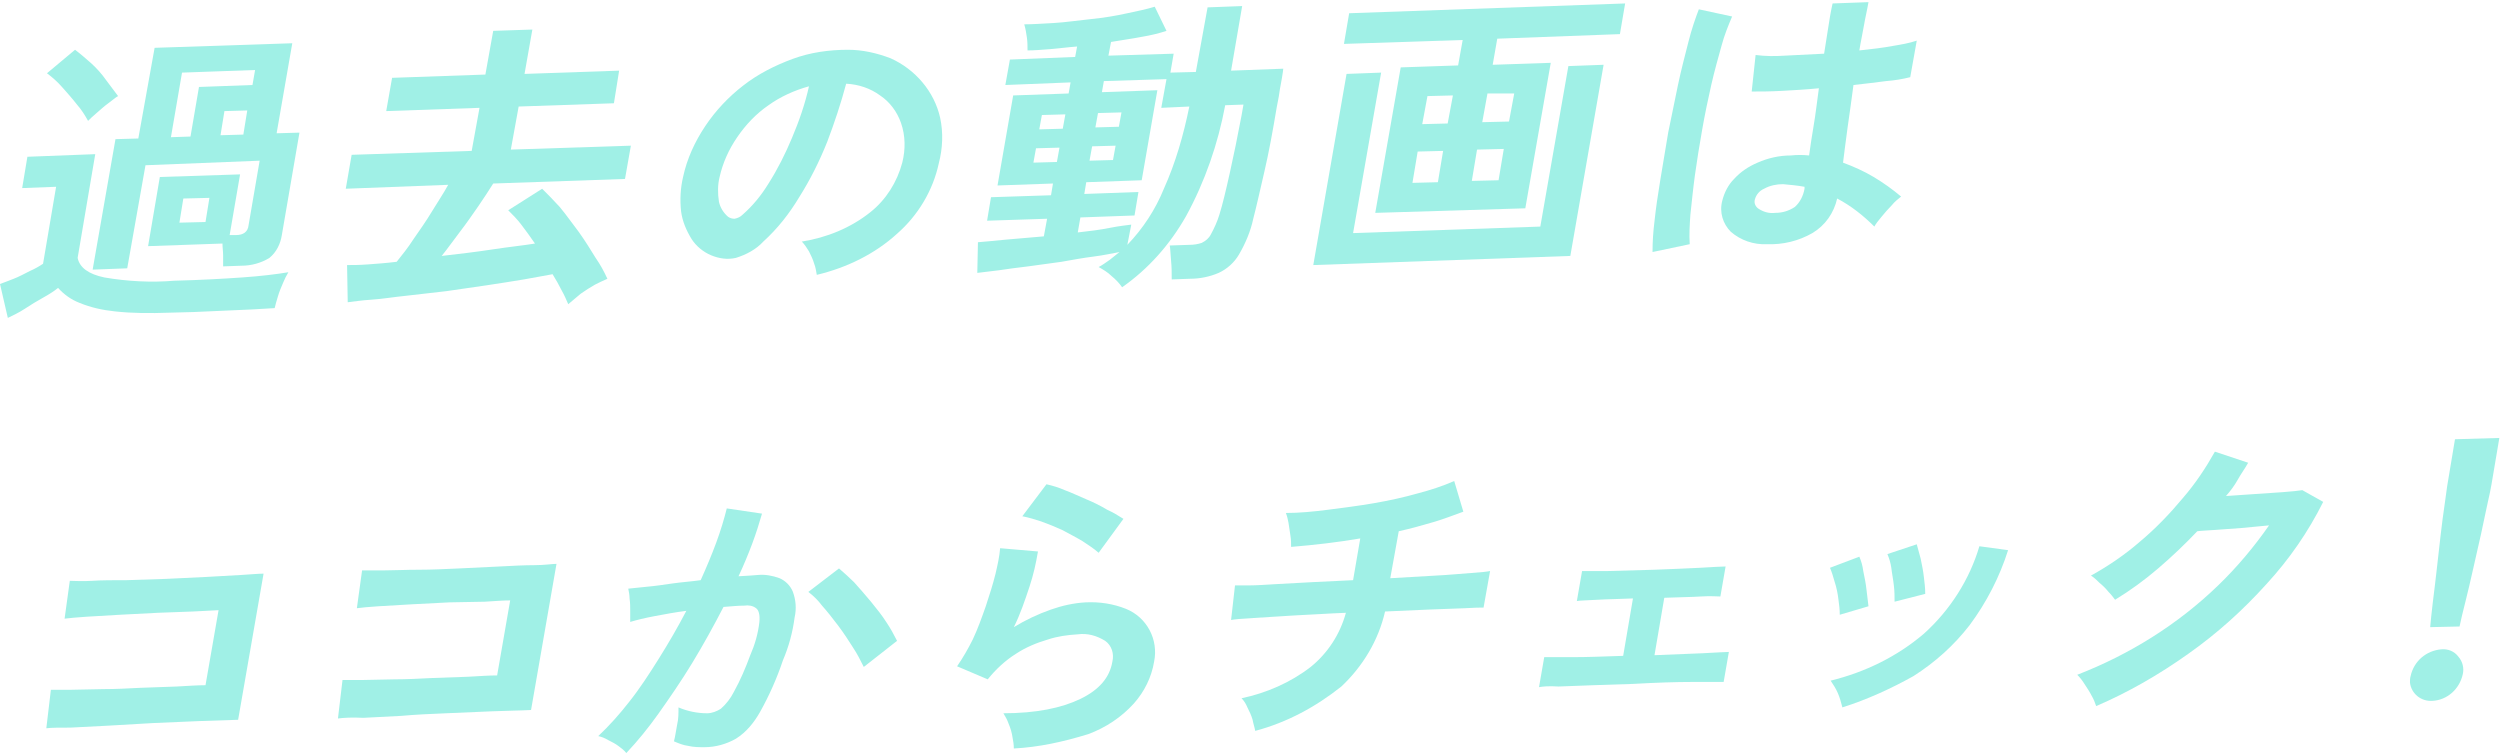 <svg version="1.1" xmlns="http://www.w3.org/2000/svg" xmlns:xlink="http://www.w3.org/1999/xlink" x="0px" y="0px" viewBox="0 0 383.2 115.1" style="enable-background:new 0 0 383.2 115.1;" xml:space="preserve" width="384" height="116">
<style type="text/css">
	.st0{fill:#A0F0E6;}
</style>
<path class="st0" d="M25.9,47.6c-2.8,0.1-5.6,0.1-8.3-0.2c-1.9-0.2-3.7-0.6-5.4-1.3c-1.3-0.5-2.4-1.3-3.3-2.3
	c-0.6,0.5-1.4,1-2.3,1.5S4.7,46.4,3.8,47S2,48,1.2,48.4L0,43.2c0.6-0.2,1.3-0.5,2.1-0.8s1.7-0.8,2.5-1.2c0.7-0.3,1.4-0.7,2-1.1
	l2-11.8l-5.2,0.2l0.8-4.8l10.4-0.4l-2.7,15.9c0.3,1.5,1.7,2.5,4.1,3c3.5,0.6,7.2,0.8,10.7,0.5c4-0.1,7.5-0.3,10.4-0.5
	c2.9-0.2,5.3-0.5,7.1-0.8c-0.3,0.5-0.6,1.1-0.8,1.6c-0.3,0.7-0.6,1.4-0.8,2.1c-0.2,0.7-0.4,1.3-0.5,1.8l-3.4,0.2l-4.5,0.2l-4.5,0.2
	L25.9,47.6z M13.5,18.2c-0.5-0.9-1-1.7-1.7-2.5c-0.7-0.9-1.5-1.8-2.3-2.7c-0.7-0.8-1.5-1.5-2.3-2.1l4.3-3.6c0.8,0.6,1.6,1.3,2.4,2
	c0.9,0.8,1.7,1.7,2.4,2.7c0.6,0.8,1.2,1.6,1.8,2.4c-0.4,0.2-0.8,0.6-1.5,1.1s-1.2,1-1.8,1.5S13.8,17.9,13.5,18.2z M34.2,40.5
	c0-0.6,0-1.2,0-1.7c0-0.6-0.1-1.2-0.1-1.8l-11.4,0.4l1.8-10.6l12.3-0.4l-1.6,9.3h1c1.1,0,1.8-0.5,1.9-1.5l1.7-9.9L22.3,25l-2.8,15.8
	L14.2,41l3.5-20l3.5-0.1L23.7,7l21.1-0.7l-2.4,13.8l3.5-0.1l-2.7,15.7c-0.2,1.3-0.8,2.6-1.9,3.5C40,40,38.5,40.4,37,40.4L34.2,40.5z
	 M26.2,20.7l3-0.1l1.3-7.6l8.2-0.3l0.4-2.3l-11.2,0.4L26.2,20.7z M27.5,33.8l4-0.1l0.6-3.7l-4,0.1L27.5,33.8z M33.8,20.4l3.5-0.1
	l0.6-3.7l-3.5,0.1L33.8,20.4z"/>
<path class="st0" d="M87.1,46.3c-0.3-0.7-0.6-1.4-1-2.1c-0.4-0.8-0.9-1.7-1.4-2.5c-1.2,0.2-2.6,0.5-4.4,0.8s-3.7,0.6-5.7,0.9
	s-4.1,0.6-6.2,0.9L62.3,45c-2,0.2-3.7,0.5-5.3,0.6s-2.8,0.3-3.7,0.4l-0.1-5.7c0.8,0,1.9,0,3.2-0.1s2.8-0.2,4.4-0.4
	c0.8-1,1.7-2.1,2.6-3.5c0.9-1.3,1.9-2.7,2.8-4.2s1.8-2.8,2.5-4.1L53,28.6l0.9-5.2l18.4-0.6l1.2-6.6l-14.3,0.5l0.9-5.1l14.3-0.5
	l1.2-6.7l6-0.2L80.4,11l14.5-0.5l-0.8,5L79.5,16l-1.2,6.6L96.7,22l-0.9,5.1l-20.2,0.7c-0.7,1.1-1.4,2.2-2.3,3.5
	c-0.9,1.3-1.8,2.6-2.8,3.9s-1.9,2.6-2.8,3.7c2.6-0.3,5.2-0.6,7.8-1s4.7-0.6,6.5-0.9c-0.7-1-1.4-2-2.1-2.9c-0.6-0.8-1.3-1.5-2-2.2
	l5.2-3.3c0.9,0.9,1.8,1.8,2.7,2.8c1,1.2,1.9,2.5,2.9,3.8c1,1.4,1.8,2.7,2.6,4c0.7,1,1.3,2.1,1.8,3.2c-0.7,0.3-1.3,0.6-1.9,0.9
	c-0.7,0.4-1.5,0.9-2.2,1.4C88.3,45.3,87.7,45.8,87.1,46.3z"/>
<path class="st0" d="M125.2,41.8c-0.1-0.6-0.2-1.2-0.4-1.7c-0.2-0.7-0.5-1.3-0.8-1.9c-0.3-0.5-0.7-1.1-1.1-1.5
	c3.8-0.6,7.5-2.1,10.5-4.5c2.4-1.9,4.1-4.6,4.9-7.6c0.5-2,0.5-4.1-0.2-6.1c-0.6-1.7-1.7-3.2-3.2-4.2c-1.5-1.1-3.3-1.7-5.2-1.8
	c-0.8,3-1.8,6-2.9,8.9c-1.2,3-2.6,5.8-4.3,8.5c-1.5,2.5-3.3,4.8-5.5,6.8c-1.1,1.2-2.6,2-4.2,2.5c-1.3,0.3-2.6,0.1-3.8-0.4
	c-1.2-0.5-2.3-1.4-3-2.5c-0.8-1.3-1.4-2.7-1.6-4.2c-0.2-1.8-0.1-3.6,0.3-5.3c0.6-2.8,1.8-5.4,3.4-7.8c1.6-2.4,3.6-4.5,5.8-6.2
	c2.3-1.8,4.9-3.1,7.6-4.1c2.7-1,5.6-1.4,8.5-1.4c2.2,0,4.4,0.5,6.5,1.3c3.8,1.7,6.7,5.1,7.6,9.1c0.5,2.3,0.4,4.7-0.2,7
	c-0.9,4.2-3.2,8-6.4,10.8C134.1,38.6,129.8,40.7,125.2,41.8z M111.6,32.9c0.3,0.2,0.6,0.3,1,0.3c0.5-0.1,0.9-0.3,1.2-0.6
	c1.6-1.4,2.9-3,4-4.8c1.4-2.2,2.6-4.6,3.6-7c1.1-2.6,2-5.2,2.6-7.9c-2.2,0.6-4.4,1.6-6.2,2.9c-1.9,1.3-3.5,3-4.8,4.9
	c-1.3,1.9-2.2,3.9-2.7,6.1c-0.3,1.2-0.3,2.5-0.1,3.8C110.4,31.5,110.9,32.3,111.6,32.9z"/>
<path class="st0" d="M172,43.7c-0.5-0.7-1-1.2-1.6-1.7c-0.6-0.6-1.3-1-2-1.4c0.6-0.3,1.1-0.7,1.7-1.1c0.5-0.4,1-0.8,1.5-1.2
	c-1.1,0.2-2.4,0.5-4,0.7s-3.2,0.5-4.9,0.8l-5.1,0.7c-1.7,0.2-3.2,0.4-4.5,0.6l-3.3,0.4l0.1-4.7c1-0.1,2.5-0.2,4.3-0.4l5.8-0.5
	l0.5-2.7l-9.2,0.3l0.6-3.6l9.2-0.3l0.3-1.8l-8.5,0.3l2.4-13.8l8.5-0.3l0.3-1.7l-10,0.4l0.7-3.9l10-0.4l0.3-1.6
	c-1.4,0.1-2.8,0.3-4.1,0.4s-2.5,0.2-3.5,0.2c0-0.7,0-1.3-0.1-2c-0.1-0.7-0.2-1.3-0.4-2c1.2,0,2.7-0.1,4.5-0.2s3.7-0.4,5.7-0.6
	s3.8-0.5,5.6-0.9c1.4-0.3,2.9-0.6,4.2-1l1.8,3.7c-1.2,0.4-2.5,0.7-3.7,0.9c-1.5,0.3-3.1,0.5-4.8,0.8l-0.4,2.1l10-0.3l-0.5,2.9
	l3.9-0.1l1.8-9.9l5.3-0.2l-1.7,9.9l8-0.3c0,0.2-0.1,0.7-0.2,1.4s-0.3,1.5-0.4,2.3s-0.3,1.6-0.4,2.2c-0.6,3.6-1.2,6.9-1.9,9.9
	s-1.2,5.3-1.7,7.2c-0.4,1.9-1.2,3.8-2.2,5.5c-0.7,1.2-1.8,2.2-3.1,2.8c-1.4,0.6-2.9,0.9-4.4,0.9l-2.8,0.1c0-1,0-1.9-0.1-2.9
	c-0.1-1-0.1-1.8-0.2-2.3l3-0.1c0.7,0,1.3-0.1,1.9-0.3c0.6-0.3,1.1-0.7,1.4-1.3c0.5-0.9,1-2,1.3-3c0.5-1.6,1-3.7,1.6-6.4
	c0.6-2.7,1.2-5.6,1.8-8.8l0.3-1.7l-2.8,0.1c-1.1,5.9-3.1,11.7-6,17C179.3,37.2,176,40.9,172,43.7z M158.4,24.6l3.6-0.1l0.4-2.2
	l-3.6,0.1L158.4,24.6z M159.3,19.5l3.6-0.1l0.4-2.2l-3.6,0.1L159.3,19.5z M172.8,37.2c2.4-2.5,4.3-5.4,5.6-8.6c1.8-4,3-8.2,3.9-12.6
	l-4.3,0.2l0.8-4.4l-9.6,0.3l-0.3,1.7l8.5-0.3L175,27.3l-8.5,0.3l-0.3,1.8l8.3-0.3l-0.6,3.6l-8.3,0.3l-0.4,2.3
	c1.8-0.2,3.4-0.4,4.9-0.7s2.6-0.4,3.3-0.5L172.8,37.2z M167,24.3l3.6-0.1L171,22l-3.6,0.1L167,24.3z M167.9,19.2l3.6-0.1l0.4-2.2
	l-3.6,0.1L167.9,19.2z"/>
<path class="st0" d="M201.3,40.3l5.1-29.3l5.3-0.2l-4.3,24.6l28.7-1l4.3-24.6l5.4-0.2l-5.1,29.3L201.3,40.3z M210.8,32.3l3.9-22.3
	l8.8-0.3l0.7-3.9L206,6.4l0.8-4.7l42.3-1.5l-0.8,4.7l-18.8,0.7l-0.7,4l8.9-0.3l-3.9,22.3L210.8,32.3z M216.5,27.7l3.9-0.1l0.8-4.8
	l-3.9,0.1L216.5,27.7z M218,18.7l3.9-0.1l0.8-4.3l-3.9,0.1L218,18.7z M225.6,27.4l4.1-0.1l0.8-4.8l-4.1,0.1L225.6,27.4z M227.2,18.4
	l4.1-0.1l0.8-4.3L228,14L227.2,18.4z"/>
<path class="st0" d="M253.3,38.3c0-1.6,0.1-3.1,0.3-4.7c0.2-1.9,0.5-4,0.9-6.4s0.8-4.8,1.2-7.2c0.5-2.5,1-4.9,1.5-7.3
	s1.1-4.6,1.6-6.6s1.1-3.7,1.6-5l5.1,1.1c-0.6,1.4-1.2,2.9-1.6,4.4c-0.5,1.8-1.1,3.9-1.6,6.1s-1,4.6-1.4,6.9s-0.8,4.7-1.1,6.9
	s-0.5,4.3-0.7,6.1c-0.1,1.5-0.2,3-0.1,4.5L253.3,38.3z M270.8,37.1c-2,0.1-4-0.6-5.5-1.9c-1.2-1.2-1.8-3-1.3-4.8
	c0.3-1.2,0.9-2.4,1.8-3.3c1-1.1,2.2-1.9,3.6-2.5c1.6-0.7,3.3-1.1,5.1-1.1c0.9-0.1,1.9-0.1,2.8,0c0.2-1.4,0.4-2.9,0.7-4.6
	s0.5-3.6,0.8-5.7c-2,0.2-3.9,0.3-5.7,0.4s-3.3,0.1-4.6,0.1l0.6-5.6c1.5,0.2,3,0.2,4.5,0.1c1.9-0.1,3.9-0.2,6-0.3
	c0.2-1.2,0.4-2.5,0.6-3.8s0.4-2.6,0.7-3.9l5.5-0.2c-0.2,1.2-0.5,2.4-0.7,3.6s-0.5,2.5-0.7,3.8c1.9-0.2,3.6-0.4,5.2-0.7
	c1.2-0.2,2.4-0.4,3.6-0.8l-1,5.6c-1.2,0.3-2.4,0.5-3.7,0.6c-1.5,0.2-3.2,0.4-5,0.6c-0.3,2.3-0.6,4.4-0.9,6.5s-0.5,3.9-0.7,5.4
	c1.6,0.6,3.2,1.3,4.7,2.2c1.5,0.9,2.9,1.9,4.2,3c-0.5,0.4-1,0.8-1.4,1.3c-0.6,0.6-1.1,1.2-1.6,1.8s-0.9,1.1-1.1,1.5
	c-1.7-1.7-3.6-3.2-5.7-4.3c-0.5,2.2-1.8,4.1-3.8,5.3C275.7,36.6,273.3,37.2,270.8,37.1z M272.1,32.3c1.1,0,2.1-0.3,3-0.9
	c0.8-0.7,1.3-1.7,1.5-2.8l0-0.3c-1.1-0.2-2.2-0.3-3.3-0.4c-1,0-2,0.2-2.9,0.7c-0.7,0.3-1.2,0.9-1.4,1.6c-0.2,0.6,0.1,1.2,0.6,1.5
	C270.4,32.2,271.2,32.4,272.1,32.3z"/>
<path class="st0" d="M7.1,111.3l0.7-5.9c0.7,0,1.7,0,3.1,0l4.9-0.1c1.9,0,3.8-0.1,5.7-0.2l5.6-0.2c1.8-0.1,3.2-0.2,4.4-0.2l2-11.5
	l-3.9,0.2l-5.4,0.2l-5.8,0.3c-1.9,0.1-3.6,0.2-5.1,0.3s-2.6,0.2-3.4,0.3l0.8-5.8c0.7,0,1.9,0.1,3.4,0s3.3-0.1,5.3-0.1l6.1-0.2
	l6.2-0.3c2-0.1,3.7-0.2,5.3-0.3s2.7-0.2,3.4-0.2l-3.9,22.4l-6,0.2l-7,0.3l-6.9,0.4l-5.8,0.3C9.1,111.2,7.9,111.2,7.1,111.3z"/>
<path class="st0" d="M51.8,109.8l0.7-5.9c0.7,0,1.7,0,3.1,0l4.9-0.1c1.8,0,3.8-0.1,5.7-0.2l5.6-0.2c1.8-0.1,3.2-0.2,4.4-0.2l2-11.5
	c-1,0-2.3,0.1-3.9,0.2L68.9,92l-5.8,0.3c-1.9,0.1-3.6,0.2-5.1,0.3s-2.6,0.2-3.3,0.3l0.8-5.8c0.8,0,1.9,0,3.4,0s3.3-0.1,5.3-0.1
	s4-0.1,6.2-0.2l6.2-0.3c2-0.1,3.7-0.2,5.3-0.2s2.7-0.2,3.4-0.2l-3.9,22.4c-1.8,0.1-3.8,0.1-6,0.2l-7,0.3c-2.4,0.1-4.7,0.2-6.9,0.4
	l-5.8,0.3C53.9,109.6,52.6,109.7,51.8,109.8z"/>
<path class="st0" d="M96,115.1c-0.3-0.4-0.7-0.7-1.1-1c-0.5-0.4-1.1-0.7-1.7-1c-0.5-0.3-1-0.5-1.5-0.6c1.7-1.6,3.3-3.4,4.7-5.2
	c1.6-2,3.1-4.3,4.6-6.7c1.5-2.4,2.9-4.8,4.2-7.3c-1.6,0.2-3.2,0.5-4.8,0.8s-2.8,0.6-3.8,0.9c0-0.5,0-1.1,0-1.6c0-0.7,0-1.3-0.1-2
	c0-0.5-0.1-1-0.2-1.5l2.9-0.3c1.2-0.1,2.5-0.3,3.9-0.5s2.9-0.3,4.3-0.5c0.9-2,1.7-3.9,2.4-5.8s1.2-3.6,1.6-5.2l5.4,0.8
	c-0.4,1.4-0.9,3-1.5,4.6s-1.3,3.3-2.1,5l1.7-0.1l1.3-0.1c1.1-0.1,2.2,0.1,3.3,0.5c0.9,0.4,1.6,1.1,2,2c0.5,1.3,0.6,2.7,0.3,4
	c-0.3,2.3-0.9,4.5-1.8,6.6c-0.9,2.7-2.1,5.4-3.5,7.9c-0.9,1.6-2.1,3.1-3.7,4.1c-1.4,0.8-3.1,1.3-4.8,1.3c-0.8,0-1.7,0-2.5-0.2
	c-0.8-0.1-1.5-0.4-2.2-0.7c0.2-0.7,0.3-1.6,0.5-2.6c0.2-0.8,0.2-1.7,0.2-2.6c1.4,0.6,2.9,0.9,4.4,0.9c0.7,0,1.5-0.3,2.1-0.7
	c0.8-0.7,1.5-1.6,2-2.6c1-1.8,1.8-3.7,2.5-5.6c0.7-1.6,1.2-3.3,1.4-5.1c0.1-1.1-0.1-1.8-0.5-2.1c-0.5-0.4-1.2-0.5-1.8-0.4
	c-0.9,0-1.9,0.1-3.2,0.2c-1.5,2.9-3.1,5.8-4.8,8.6c-1.7,2.8-3.5,5.4-5.2,7.8C99.4,111.2,97.8,113.2,96,115.1z M132.4,101.9
	c-0.5-1-1-2-1.6-2.9c-0.7-1.1-1.4-2.2-2.3-3.4s-1.7-2.2-2.5-3.1c-0.6-0.8-1.3-1.5-2.1-2.1l4.7-3.6c0.8,0.7,1.6,1.4,2.3,2.1
	c0.8,0.9,1.7,1.9,2.6,3s1.7,2.1,2.4,3.2c0.6,0.9,1.1,1.8,1.6,2.8L132.4,101.9z"/>
<path class="st0" d="M155.4,114.4c0-0.6-0.1-1.2-0.2-1.7c-0.1-0.7-0.3-1.4-0.6-2.1c-0.2-0.6-0.5-1.1-0.8-1.6c5,0,8.9-0.8,11.8-2.2
	c2.9-1.4,4.5-3.3,4.9-5.7c0.3-1.2-0.1-2.5-1.1-3.2c-1.3-0.8-2.7-1.2-4.2-1c-1.6,0.1-3.1,0.3-4.6,0.8c-1.7,0.5-3.4,1.2-4.9,2.2
	c-1.6,1-3.1,2.4-4.3,3.9l-4.7-2c0.9-1.3,1.7-2.7,2.4-4.1c0.8-1.7,1.4-3.4,2-5.1c0.6-1.8,1.1-3.4,1.5-5c0.3-1.3,0.6-2.6,0.7-3.9
	l5.8,0.5c-0.3,1.8-0.7,3.6-1.3,5.4c-0.7,2.1-1.4,4.2-2.4,6.2c1.8-1.1,3.7-2,5.7-2.7c1.7-0.6,3.5-1,5.3-1.1c2.1-0.1,4.2,0.2,6.2,1
	c3.2,1.3,5,4.7,4.3,8.1c-0.4,2.4-1.5,4.6-3.1,6.4c-1.9,2.1-4.3,3.7-7,4.7C162.9,113.4,159.2,114.2,155.4,114.4z M168.4,84.4
	c-0.8-0.7-1.6-1.2-2.5-1.8c-1-0.6-2-1.1-3.1-1.7c-1.1-0.5-2.1-0.9-3.2-1.3c-0.9-0.3-1.9-0.6-2.9-0.8l3.7-4.9
	c0.9,0.2,1.9,0.5,2.8,0.9c1.1,0.4,2.1,0.9,3.3,1.4s2.2,1,3.2,1.6c0.9,0.4,1.7,0.9,2.5,1.4L168.4,84.4z"/>
<path class="st0" d="M192.4,111.7c-0.1-0.6-0.3-1.1-0.4-1.7c-0.2-0.7-0.5-1.3-0.8-1.9c-0.2-0.5-0.5-1-0.9-1.4
	c3.8-0.8,7.5-2.4,10.6-4.8c2.6-2.1,4.5-5,5.4-8.3c-2.7,0.1-5.4,0.3-7.8,0.4l-6.4,0.4c-1.8,0.1-2.9,0.2-3.4,0.3l0.6-5.3
	c0.3,0,1.1,0,2.2,0s2.5-0.1,4.2-0.2l5.5-0.3l6.2-0.3l1.1-6.4c-3.5,0.6-7,1-10.6,1.3c0-0.6,0-1.1-0.1-1.7c-0.1-0.7-0.2-1.3-0.3-2
	c-0.1-0.5-0.2-1-0.4-1.5c2,0,4.2-0.2,6.5-0.5s4.7-0.6,7-1s4.6-0.9,6.7-1.5c1.9-0.5,3.8-1.1,5.6-1.9l1.4,4.7
	c-1.4,0.5-2.9,1.1-4.6,1.6s-3.5,1-5.3,1.4l-1.3,7.2l6.9-0.4c2.1-0.1,4-0.3,5.5-0.4s2.4-0.2,2.9-0.3l-1,5.6c-0.5,0-1.4,0-2.9,0.1
	l-5.4,0.2l-6.8,0.3c-1,4.4-3.4,8.4-6.7,11.5C201.7,108,197.3,110.4,192.4,111.7z"/>
<path class="st0" d="M235.9,105l0.8-4.6c0.8,0,2.2,0,4.4,0s4.7-0.1,7.7-0.2l1.5-8.8c-2,0.1-3.8,0.1-5.4,0.2s-2.7,0.1-3.2,0.2
	l0.8-4.6c0.7,0,2,0,4,0l7.1-0.2c2.7-0.1,5-0.2,7-0.3c1.9-0.1,3.2-0.2,3.9-0.2l-0.8,4.6c-0.5,0-1.5-0.1-3,0s-3.3,0.1-5.6,0.2
	l-1.5,8.8l7.4-0.3c2.1-0.1,3.4-0.2,4-0.2l-0.8,4.6c-0.7,0-2.3,0-4.8,0s-5.5,0.1-9.1,0.3l-6.1,0.2l-5.3,0.2
	C237.4,104.8,236.4,104.9,235.9,105z"/>
<path class="st0" d="M282,93.9c0-0.8-0.1-1.6-0.2-2.3c-0.1-0.9-0.3-1.9-0.6-2.8c-0.2-0.7-0.4-1.4-0.7-2.1L285,85
	c0.3,0.7,0.5,1.4,0.6,2.2c0.2,1,0.4,1.9,0.5,2.9c0.1,0.8,0.2,1.6,0.3,2.5L282,93.9z M282.4,108.1c-0.2-0.8-0.4-1.5-0.7-2.2
	c-0.3-0.7-0.7-1.3-1.1-1.9c5.3-1.3,10.2-3.7,14.3-7.2c4-3.6,7-8.3,8.5-13.4l4.4,0.6c-1.3,4.1-3.3,8-5.9,11.5
	c-2.4,3.1-5.3,5.7-8.6,7.8C289.9,105.2,286.2,106.9,282.4,108.1L282.4,108.1z M290.4,91.9c0-0.8,0-1.6-0.1-2.4
	c-0.1-1-0.3-1.9-0.4-2.8c-0.1-0.7-0.3-1.4-0.6-2.1l4.5-1.5c0.2,0.7,0.4,1.5,0.6,2.2c0.2,1,0.4,1.9,0.5,2.9c0.1,0.8,0.2,1.6,0.2,2.5
	L290.4,91.9z"/>
<path class="st0" d="M321.3,107.9c-0.2-0.6-0.4-1.1-0.7-1.6c-0.3-0.6-0.7-1.2-1.1-1.8c-0.3-0.5-0.7-1-1.1-1.4
	c8-3.1,15.4-7.7,21.6-13.7c2.9-2.8,5.5-5.9,7.8-9.2l-4.2,0.4l-4.1,0.3c-1.2,0.1-2.1,0.1-2.7,0.2c-1.9,2-3.9,3.9-6,5.7
	c-2.1,1.8-4.3,3.4-6.6,4.8c-0.3-0.4-0.6-0.8-1-1.2c-0.4-0.5-0.9-1-1.4-1.4c-0.4-0.4-0.8-0.8-1.3-1.1c2.7-1.5,5.2-3.2,7.5-5.2
	c2.4-2,4.6-4.3,6.6-6.7c1.9-2.2,3.5-4.6,4.9-7.1l5.1,1.7c-0.5,0.9-1.1,1.7-1.6,2.6s-1.1,1.7-1.8,2.5l4.4-0.3
	c1.6-0.1,3.1-0.2,4.4-0.3s2.3-0.2,2.9-0.3l3.2,1.8c-2.3,4.6-5.2,8.8-8.7,12.6c-3.6,4-7.6,7.6-12,10.7
	C330.9,103.1,326.2,105.8,321.3,107.9z"/>
<path class="st0" d="M372.8,107.1c-1.7,0.1-3.2-1.1-3.4-2.8c0-0.3,0-0.7,0.1-1c0.5-2.3,2.4-3.9,4.7-4.1c1-0.1,2,0.3,2.6,1.1
	c0.7,0.8,0.9,1.8,0.7,2.7C377,105.3,375.1,107,372.8,107.1z M372.5,95.8c0.1-1,0.2-2.2,0.4-3.8s0.4-3.2,0.6-5s0.4-3.6,0.6-5.3
	s0.4-3.3,0.6-4.6s0.3-2.3,0.4-2.9l1.2-7.2l6.8-0.2l-1.2,7.1c-0.1,0.6-0.3,1.6-0.6,2.9s-0.6,2.9-1,4.7s-0.8,3.5-1.2,5.3
	s-0.8,3.5-1.2,5.1s-0.7,2.8-0.9,3.8L372.5,95.8z"/>
</svg>
